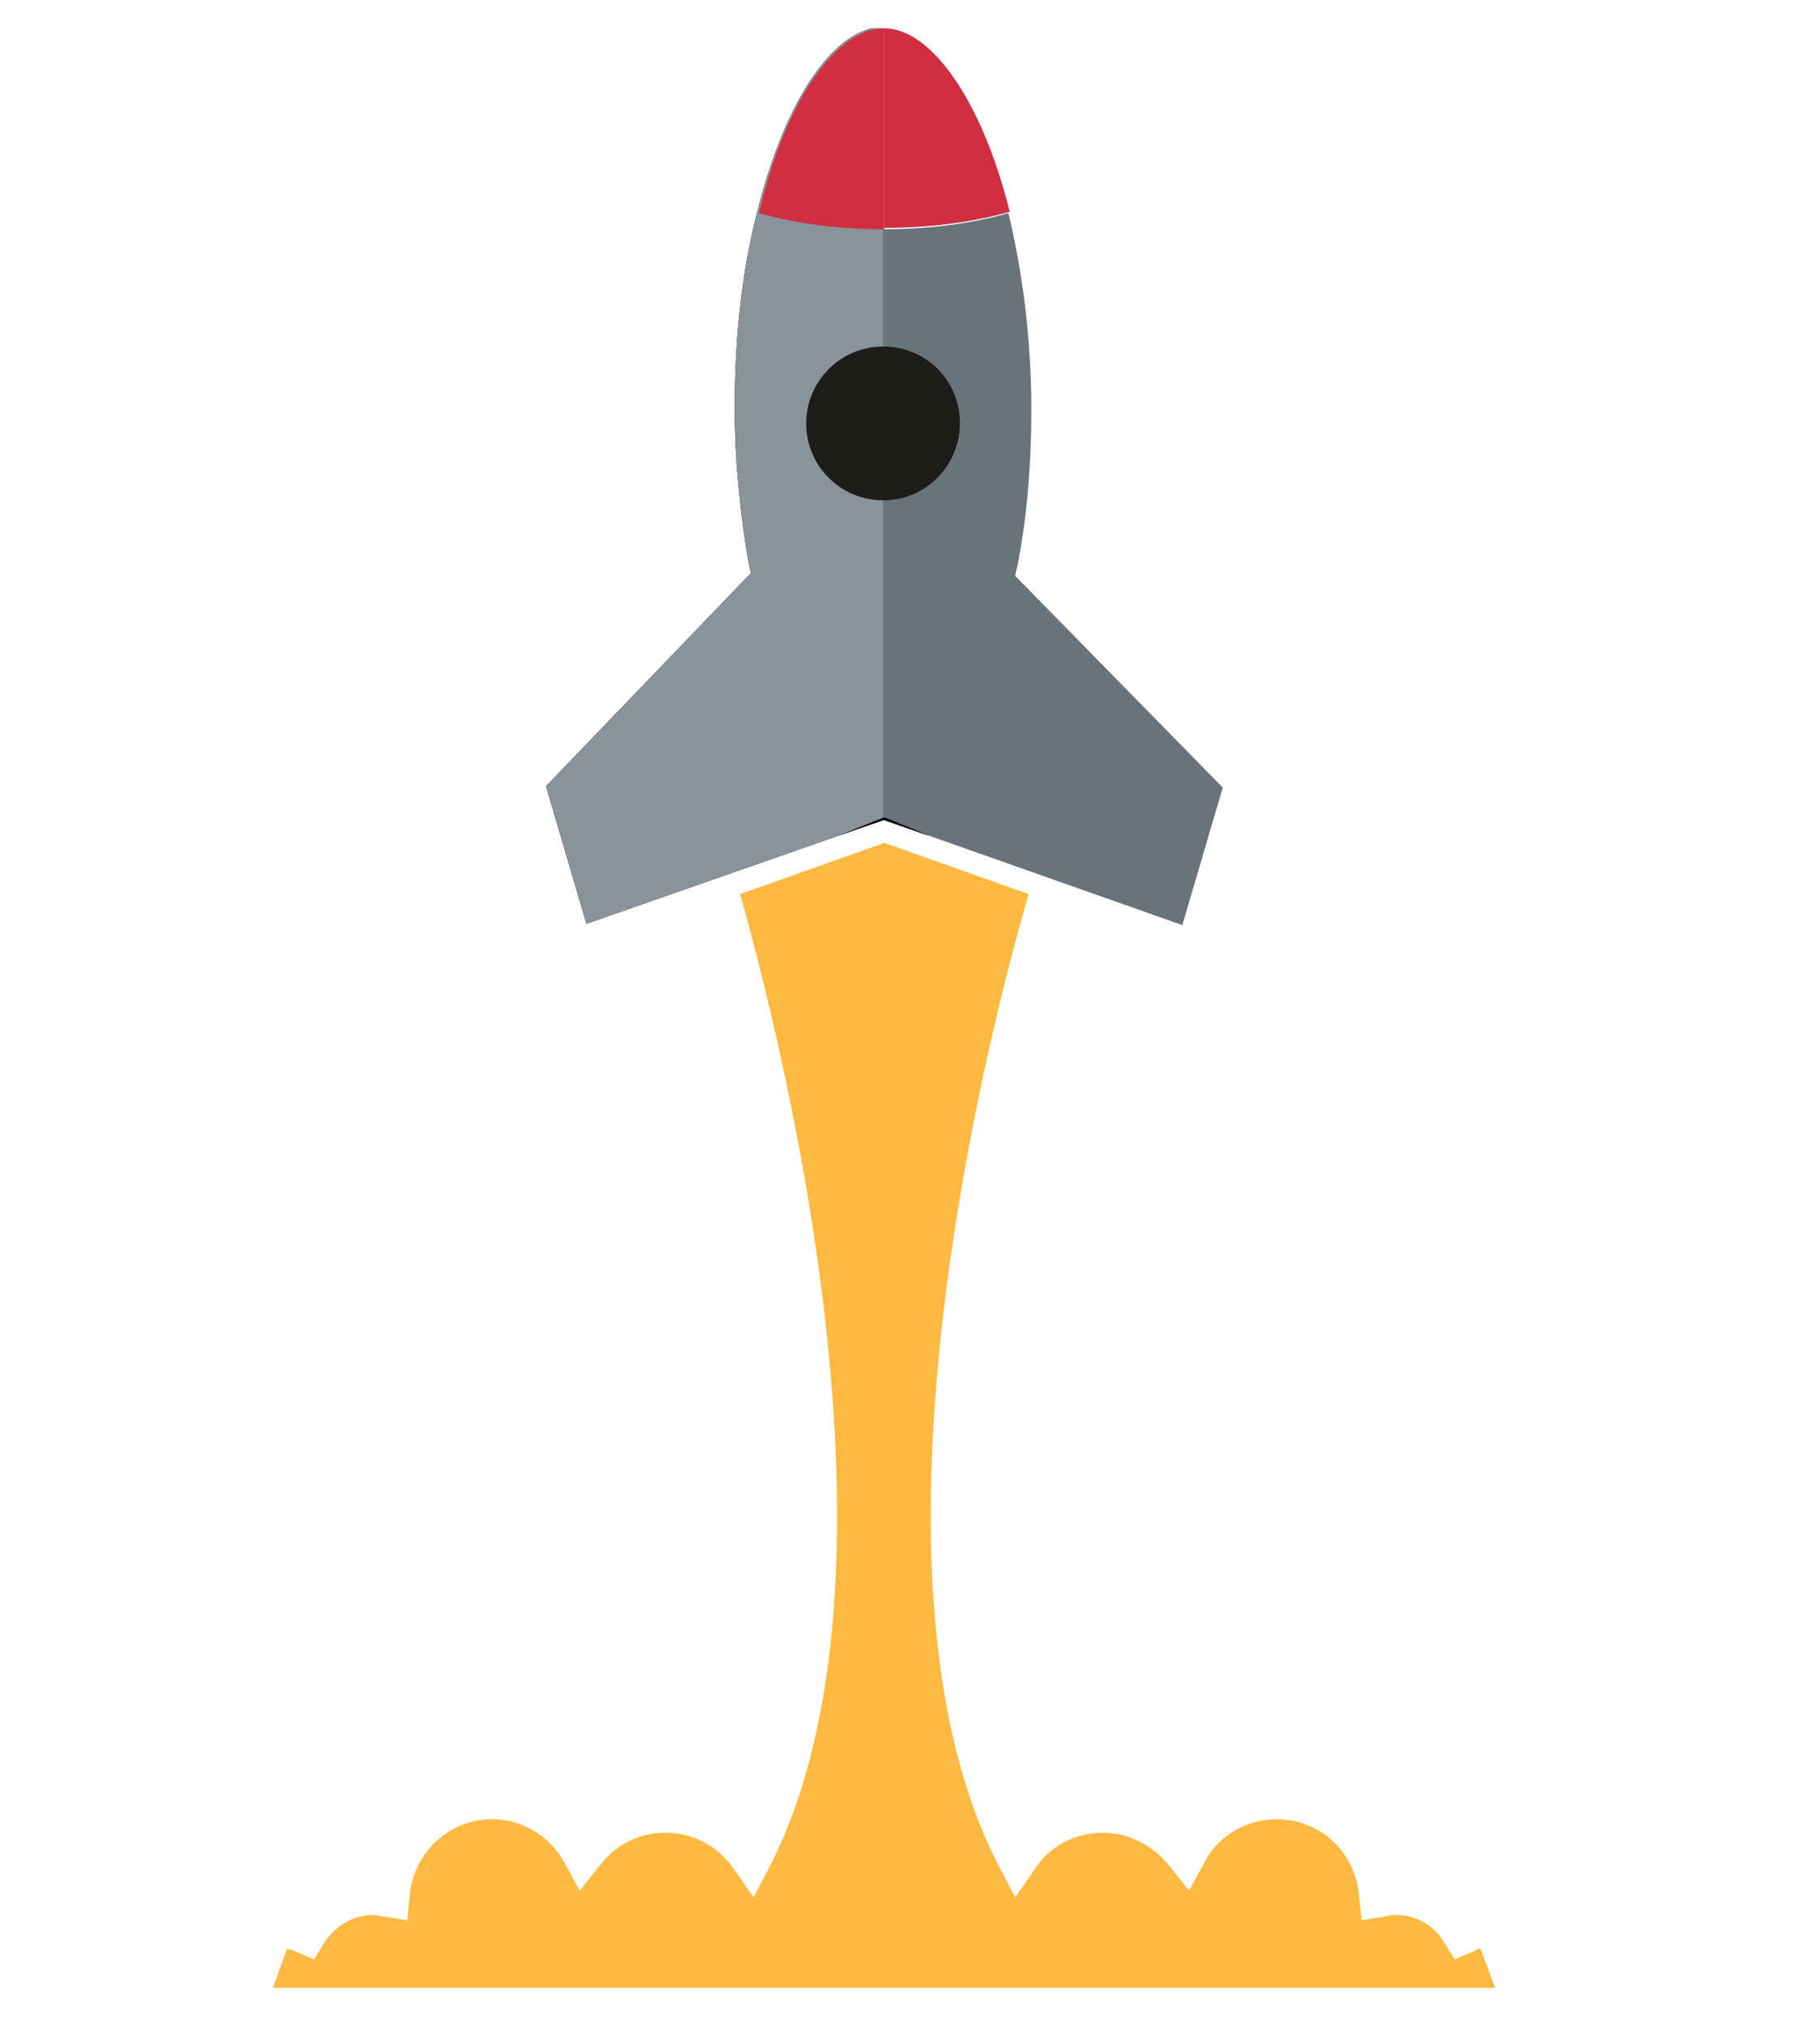 <?xml version="1.0" encoding="UTF-8"?>
<!-- Generator: Adobe Illustrator 27.2.0, SVG Export Plug-In . SVG Version: 6.00 Build 0)  -->
<svg xmlns="http://www.w3.org/2000/svg" xmlns:xlink="http://www.w3.org/1999/xlink" version="1.1" id="Layer_1" x="0px" y="0px" viewBox="0 0 135 150" style="enable-background:new 0 0 135 150;" xml:space="preserve">
<style type="text/css">
	.st0{clip-path:url(#SVGID_00000093150682329803357820000014344812630162846886_);}
	.st1{clip-path:url(#SVGID_00000065050575032166014350000013840766755768294049_);}
	.st2{clip-path:url(#SVGID_00000170255461912155045700000018441713546025919883_);fill:#89939A;}
	.st3{clip-path:url(#SVGID_00000062157496288026400840000012204966943243420597_);fill:#CF2F40;}
	.st4{clip-path:url(#SVGID_00000160882136251331942480000006276513254421533621_);fill:#1C1C1B;}
	.st5{clip-path:url(#SVGID_00000142166596832382821150000012445660259011016631_);fill:#69747A;}
	.st6{fill:#06060B;}
	.st7{clip-path:url(#SVGID_00000019649123059349130000000008169492728673562785_);fill:#1C1C1B;}
	.st8{clip-path:url(#SVGID_00000105412922822628099120000013538835634578434211_);fill:#CF2F40;}
	.st9{clip-path:url(#SVGID_00000133488343855066634470000002362866743518060421_);fill:#FDB940;}
</style>
<g id="Artwork_50_00000023261382636704759840000006665927012417276070_">
	<g id="_x3C_Layer_x3E_">
		<g>
			<defs>
				<rect id="SVGID_1_" x="20.1" y="2.1" width="90.8" height="145.3"></rect>
			</defs>
			<clipPath id="SVGID_00000134241800623313548130000012236185794457666491_">
				<use xlink:href="#SVGID_1_" style="overflow:visible;"></use>
			</clipPath>
			<g style="clip-path:url(#SVGID_00000134241800623313548130000012236185794457666491_);">
				<defs>
					<rect id="SVGID_00000150806256276728360990000002125708735825953409_" x="20.1" y="2.1" width="90.8" height="145.3"></rect>
				</defs>
				<clipPath id="SVGID_00000154393442686057965120000009115641392433146259_">
					<use xlink:href="#SVGID_00000150806256276728360990000002125708735825953409_" style="overflow:visible;"></use>
				</clipPath>
				<path style="clip-path:url(#SVGID_00000154393442686057965120000009115641392433146259_);" d="M65.6,37.1v23.5L69,62l-3.5-1.2      L62.1,62l-18.6,6.5l-3-10.2l15.2-15.8l-0.2-0.9c-0.6-3.6-1-7.4-1-11.4c0-5.5,0.6-10.4,1.7-14.6c2.1-8.4,5.8-13.6,9.3-13.6v23.6      c3.1,0,5.7,2.5,5.7,5.7C71.2,34.5,68.7,37.1,65.6,37.1"></path>
			</g>
		</g>
		<g>
			<defs>
				<rect id="SVGID_00000106844676257896108780000001315746313048117423_" x="20.1" y="2.1" width="90.8" height="145.3"></rect>
			</defs>
			<clipPath id="SVGID_00000168075648268589098870000014771108983065275307_">
				<use xlink:href="#SVGID_00000106844676257896108780000001315746313048117423_" style="overflow:visible;"></use>
			</clipPath>
			<path style="clip-path:url(#SVGID_00000168075648268589098870000014771108983065275307_);fill:#89939A;" d="M65.6,37.1v23.5     L69,62l-3.5-1.2L62.1,62l-18.6,6.5l-3-10.2l15.2-15.8l-0.2-0.9c-0.6-3.6-1-7.4-1-11.4c0-5.5,0.6-10.4,1.7-14.6     c2.1-8.4,5.8-13.6,9.3-13.6v23.6c3.1,0,5.7,2.5,5.7,5.7C71.2,34.5,68.7,37.1,65.6,37.1"></path>
		</g>
		<polygon points="69,62 65.6,60.8 62.1,62 65.6,60.6   "></polygon>
		<g>
			<defs>
				<rect id="SVGID_00000106113338548618435810000009318426549125222020_" x="20.1" y="2.1" width="90.8" height="145.3"></rect>
			</defs>
			<clipPath id="SVGID_00000088114869944966786540000010367357445902491035_">
				<use xlink:href="#SVGID_00000106113338548618435810000009318426549125222020_" style="overflow:visible;"></use>
			</clipPath>
			<path style="clip-path:url(#SVGID_00000088114869944966786540000010367357445902491035_);fill:#CF2F40;" d="M65.6,2.1V17     c-3.3,0-6.5-0.4-9.3-1.2C58.3,7.3,62.1,2.1,65.6,2.1"></path>
		</g>
		<g>
			<defs>
				<rect id="SVGID_00000082359105770638815420000009886426956181462447_" x="20.1" y="2.1" width="90.8" height="145.3"></rect>
			</defs>
			<clipPath id="SVGID_00000175308758613139538840000008058698325247503791_">
				<use xlink:href="#SVGID_00000082359105770638815420000009886426956181462447_" style="overflow:visible;"></use>
			</clipPath>
			<path style="clip-path:url(#SVGID_00000175308758613139538840000008058698325247503791_);fill:#1C1C1B;" d="M71.2,31.4     c0,3.1-2.5,5.7-5.7,5.7c-3.1,0-5.7-2.5-5.7-5.7c0-3.1,2.5-5.7,5.7-5.7C68.7,25.7,71.2,28.2,71.2,31.4"></path>
		</g>
		<g>
			<defs>
				<rect id="SVGID_00000098920309118398767110000012973478503299887493_" x="20.1" y="2.1" width="90.8" height="145.3"></rect>
			</defs>
			<clipPath id="SVGID_00000082330621397890997710000003559536610756844425_">
				<use xlink:href="#SVGID_00000098920309118398767110000012973478503299887493_" style="overflow:visible;"></use>
			</clipPath>
			<path style="clip-path:url(#SVGID_00000082330621397890997710000003559536610756844425_);fill:#69747A;" d="M90.7,58.4l-3,10.2     L69,62l-3.5-1.4V37.1c3.1,0,5.7-2.5,5.7-5.7c0-3.1-2.5-5.7-5.7-5.7V17c3.3,0,6.5-0.4,9.3-1.2c1,4.2,1.7,9.1,1.7,14.6     c0,3.9-0.3,7.8-1,11.4l-0.2,0.9L90.7,58.4z"></path>
		</g>
		<polygon class="st6" points="65.6,60.6 69,62 65.6,60.8   "></polygon>
		<g>
			<defs>
				<rect id="SVGID_00000156551446881444533490000013240752306153218718_" x="20.1" y="2.1" width="90.8" height="145.3"></rect>
			</defs>
			<clipPath id="SVGID_00000083065189682305437020000011390232323142900402_">
				<use xlink:href="#SVGID_00000156551446881444533490000013240752306153218718_" style="overflow:visible;"></use>
			</clipPath>
			<path style="clip-path:url(#SVGID_00000083065189682305437020000011390232323142900402_);fill:#1C1C1B;" d="M71.2,31.4     c0,3.1-2.5,5.7-5.7,5.7V25.7C68.7,25.7,71.2,28.2,71.2,31.4"></path>
		</g>
		<g>
			<defs>
				<rect id="SVGID_00000005245793255207074390000009081038783829388979_" x="20.1" y="2.1" width="90.8" height="145.3"></rect>
			</defs>
			<clipPath id="SVGID_00000062882214281327035820000001925684051098994331_">
				<use xlink:href="#SVGID_00000005245793255207074390000009081038783829388979_" style="overflow:visible;"></use>
			</clipPath>
			<path style="clip-path:url(#SVGID_00000062882214281327035820000001925684051098994331_);fill:#CF2F40;" d="M74.9,15.7     c-2.8,0.8-6,1.2-9.3,1.2V2.1C69,2.1,72.8,7.3,74.9,15.7"></path>
		</g>
		<g>
			<defs>
				<rect id="SVGID_00000023280779452605890730000015697611158042688163_" x="20.1" y="2.1" width="90.8" height="145.3"></rect>
			</defs>
			<clipPath id="SVGID_00000013888469609803170000000008394174108400734598_">
				<use xlink:href="#SVGID_00000023280779452605890730000015697611158042688163_" style="overflow:visible;"></use>
			</clipPath>
			<path style="clip-path:url(#SVGID_00000013888469609803170000000008394174108400734598_);fill:#FDB940;" d="M110.9,147.4     c-0.4-1-0.7-2-1.1-2.9c-0.2,0-0.3,0.1-0.5,0.2l-1.4,0.6l-0.8-1.3c-0.8-1.3-2.1-2-3.6-2c-0.2,0-0.4,0-0.7,0.1l-1.8,0.3l-0.2-1.9     c-0.3-3.2-2.9-5.6-6.1-5.6c-2.2,0-4.3,1.2-5.3,3.1l-1.2,2.2l-1.6-2c-1.2-1.4-2.9-2.3-4.8-2.3c-1.9,0-3.8,0.9-4.9,2.5l-1.6,2.3     l-1.3-2.5c-10.9-21.3-0.9-60.9,2.3-71.9l-10.7-3.8l-10.7,3.8c3.1,11,13.1,50.5,2.3,71.9l-1.3,2.5l-1.6-2.3     c-1.2-1.6-3-2.5-4.9-2.5c-1.9,0-3.6,0.8-4.8,2.3l-1.6,2l-1.2-2.2c-1.1-1.9-3.1-3.1-5.3-3.1c-3.2,0-5.8,2.5-6.1,5.6l-0.2,1.9     l-1.8-0.3c-0.3,0-0.5-0.1-0.7-0.1c-1.5,0-2.8,0.8-3.6,2l-0.8,1.3l-1.4-0.6c-0.2-0.1-0.4-0.1-0.6-0.2c-0.4,1-0.7,2-1.1,3H110.9z"></path>
		</g>
	</g>
</g>
</svg>
